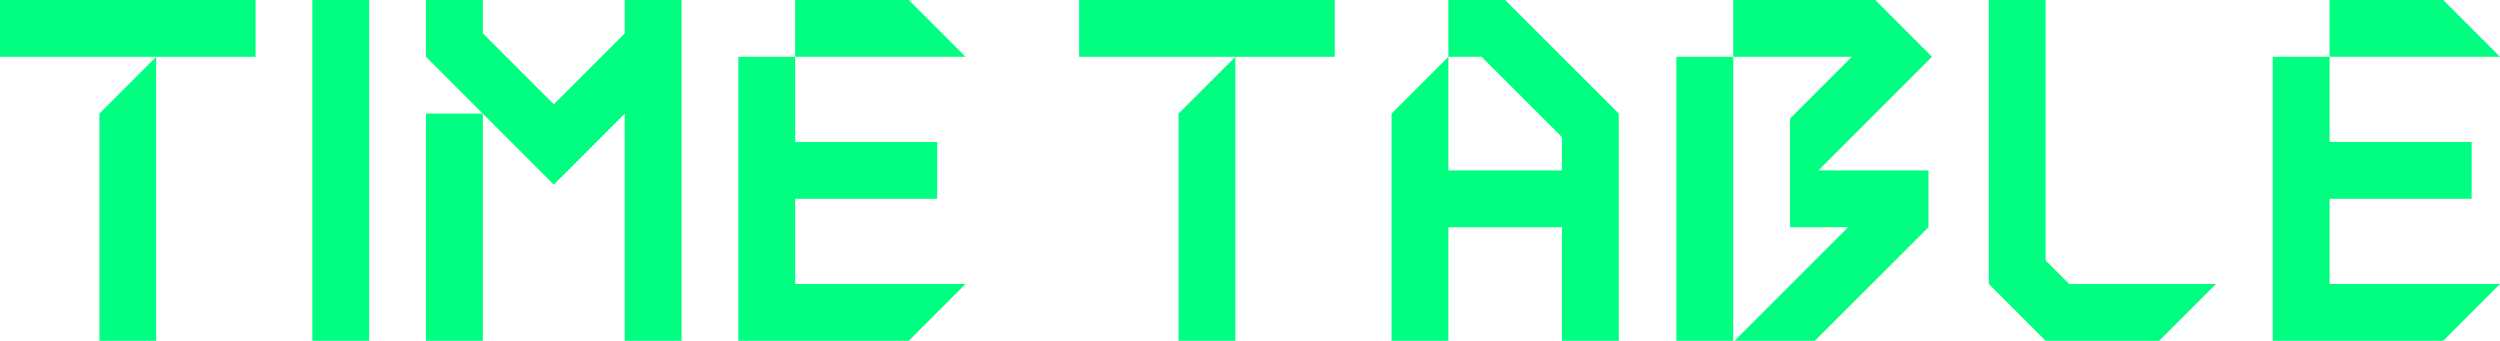 <?xml version="1.0" encoding="UTF-8"?><svg id="_レイヤー_2" xmlns="http://www.w3.org/2000/svg" viewBox="0 0 293.43 40"><defs><style>.cls-1{fill:#00ff80;}</style></defs><g id="_レイヤー_1-2"><polygon class="cls-1" points="176.66 0 170 0 170 6.67 173.9 6.67 183.33 16.09 183.33 20 170 20 170 6.67 163.33 13.33 163.33 40 170 40 170 26.67 183.33 26.67 183.33 40 190 40 190 13.33 176.66 0"/><polygon class="cls-1" points="86.66 6.67 86.66 40 106.66 40 113.33 33.33 93.33 33.33 93.33 23.33 110 23.33 110 16.67 93.33 16.67 93.33 6.67 86.66 6.67"/><polygon class="cls-1" points="106.66 0 93.33 0 93.33 6.67 113.33 6.67 106.66 0"/><polygon class="cls-1" points="266.76 6.67 266.76 40 286.76 40 293.43 33.33 273.43 33.33 273.43 23.33 290.1 23.33 290.1 16.67 273.43 16.67 273.43 6.67 266.76 6.67"/><polygon class="cls-1" points="286.76 0 273.43 0 273.43 6.67 293.43 6.67 286.76 0"/><rect class="cls-1" x="196.76" y="6.67" width="6.67" height="33.33"/><polygon class="cls-1" points="226.76 6.67 220.1 0 203.43 0 203.43 6.67 217.34 6.67 210.1 13.91 210.1 26.67 216.92 26.67 203.59 40 213.01 40 226.35 26.67 226.35 20 213.43 20 226.76 6.67"/><rect class="cls-1" x="20" y="16.67" width="40" height="6.67" transform="translate(60 -20) rotate(90)"/><polygon class="cls-1" points="242.86 33.33 240.1 30.57 240.1 0 233.43 0 233.43 33.33 240.1 40 253.43 40 260.1 33.33 242.86 33.33"/><rect class="cls-1" x="50" y="13.33" width="6.67" height="26.67"/><polygon class="cls-1" points="80 0 73.33 0 73.33 3.91 65 12.24 56.67 3.91 56.67 0 50 0 50 6.67 65 21.67 73.33 13.33 73.33 40 80 40 80 0"/><rect class="cls-1" y="0" width="30" height="6.67"/><polygon class="cls-1" points="11.67 40 18.33 40 18.33 6.67 11.67 13.33 11.67 40"/><rect class="cls-1" x="126.66" y="0" width="30" height="6.67"/><polygon class="cls-1" points="138.33 40 145 40 145 6.67 138.33 13.33 138.33 40"/></g></svg>